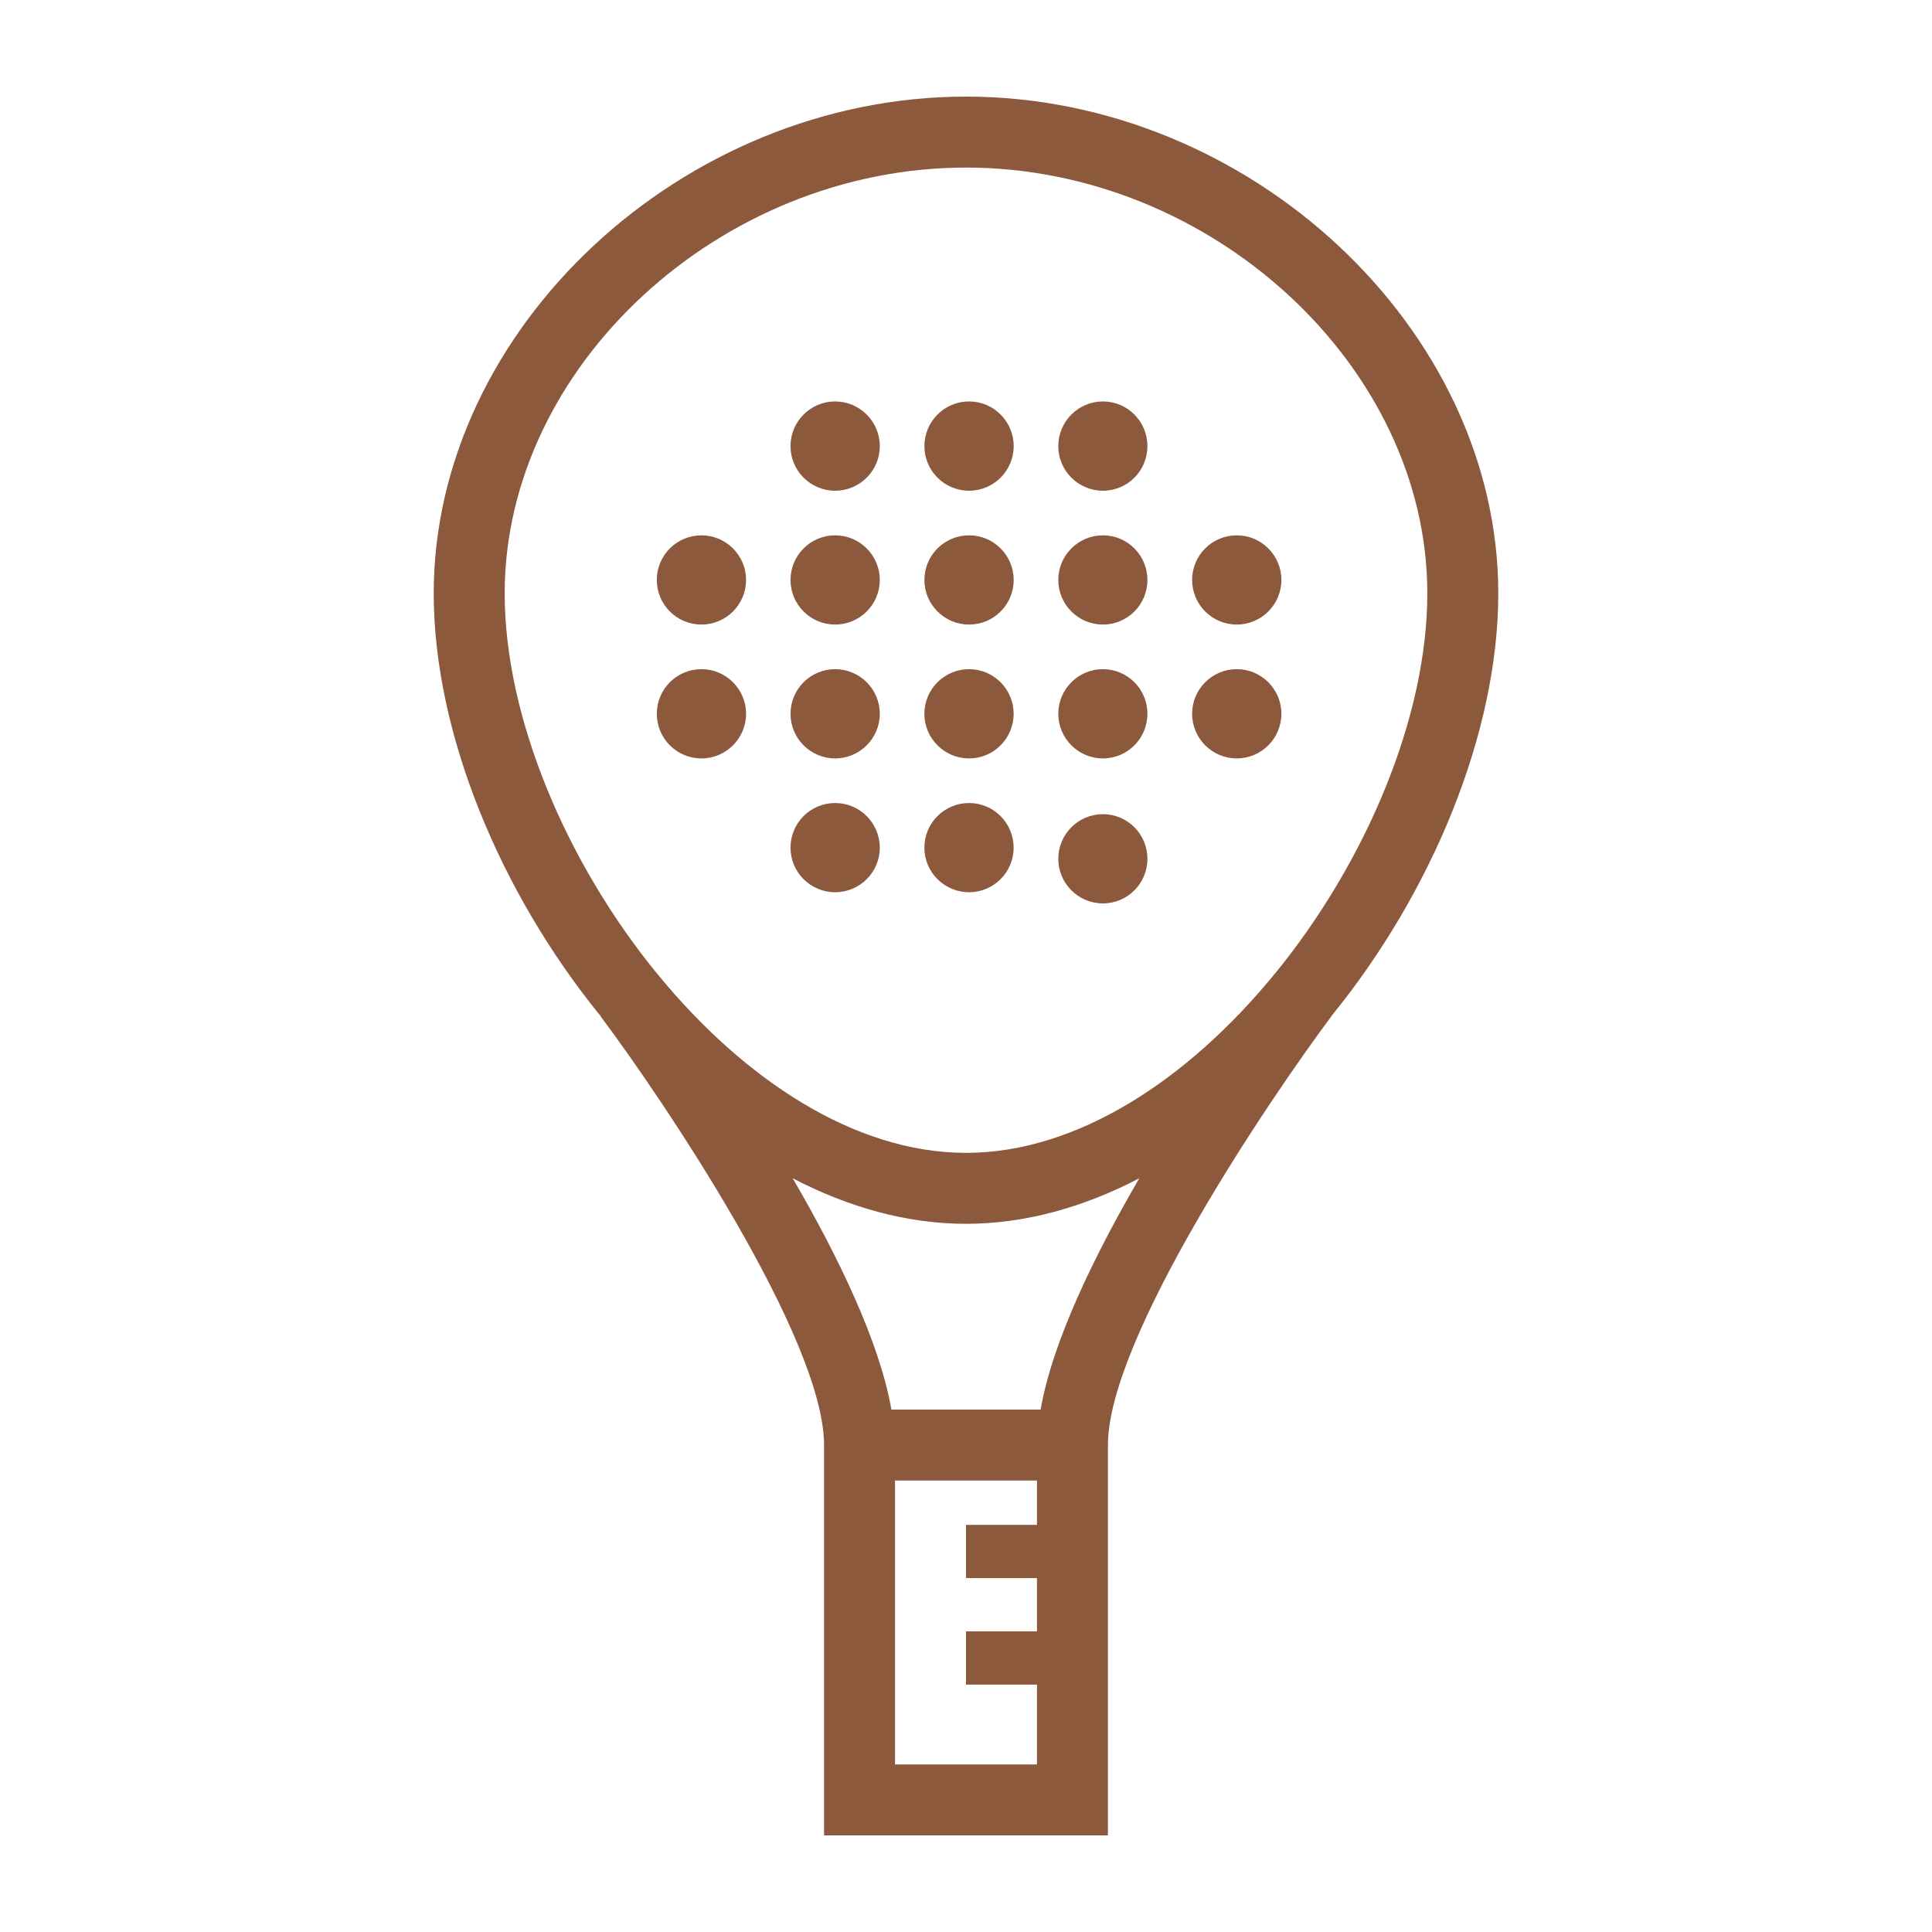 <?xml version="1.0" encoding="utf-8"?>
<!-- Generator: Adobe Illustrator 16.0.0, SVG Export Plug-In . SVG Version: 6.00 Build 0)  -->
<!DOCTYPE svg PUBLIC "-//W3C//DTD SVG 1.1//EN" "http://www.w3.org/Graphics/SVG/1.1/DTD/svg11.dtd">
<svg version="1.1" xmlns="http://www.w3.org/2000/svg" xmlns:xlink="http://www.w3.org/1999/xlink" x="0px" y="0px" width="400px"
	 height="400px" viewBox="0 0 400 400" enable-background="new 0 0 400 400" xml:space="preserve">
<g id="guides">
</g>
<g id="paths">
	<g>
		<g>
			<path fill="#8C593D" d="M172.9,110.835c-5.095,0-9.233,4.138-9.233,9.245c0,5.093,4.139,9.227,9.233,9.227
				c5.111,0,9.249-4.134,9.249-9.227C182.149,114.974,178.012,110.835,172.9,110.835z M172.9,138.541
				c-5.095,0-9.233,4.149-9.233,9.233c0,5.107,4.139,9.249,9.233,9.249c5.111,0,9.249-4.142,9.249-9.249
				C182.149,142.69,178.012,138.541,172.9,138.541z M200.635,166.257c-5.104,0-9.251,4.13-9.251,9.245
				c0,5.089,4.147,9.226,9.251,9.226c5.097,0,9.227-4.134,9.227-9.226C209.858,170.388,205.731,166.257,200.635,166.257z
				 M172.9,83.116c-5.095,0-9.233,4.142-9.233,9.25c0,5.1,4.139,9.233,9.233,9.233c5.111,0,9.249-4.134,9.249-9.233
				C182.149,87.254,178.012,83.116,172.9,83.116z M145.231,138.541c-5.128,0-9.248,4.149-9.248,9.233
				c0,5.107,4.12,9.249,9.248,9.249c5.079,0,9.235-4.142,9.235-9.249C154.467,142.69,150.311,138.541,145.231,138.541z
				 M145.231,110.835c-5.128,0-9.248,4.138-9.248,9.245c0,5.093,4.12,9.227,9.248,9.227c5.079,0,9.235-4.134,9.235-9.227
				C154.467,114.974,150.311,110.835,145.231,110.835z M172.9,166.257c-5.095,0-9.233,4.13-9.233,9.245
				c0,5.089,4.139,9.226,9.233,9.226c5.111,0,9.249-4.134,9.249-9.226C182.149,170.388,178.012,166.257,172.9,166.257z
				 M200.635,110.835c-5.104,0-9.245,4.138-9.245,9.245c0,5.093,4.142,9.227,9.245,9.227c5.097,0,9.238-4.134,9.238-9.227
				C209.873,114.974,205.731,110.835,200.635,110.835z M228.333,83.116c-5.077,0-9.227,4.142-9.227,9.25
				c0,5.1,4.149,9.233,9.227,9.233c5.124,0,9.227-4.134,9.227-9.233C237.56,87.254,233.454,83.116,228.333,83.116z M228.333,138.541
				c-5.077,0-9.227,4.149-9.227,9.233c0,5.107,4.149,9.249,9.227,9.249c5.124,0,9.227-4.142,9.227-9.249
				C237.56,142.69,233.454,138.541,228.333,138.541z M228.333,110.835c-5.077,0-9.227,4.138-9.227,9.245
				c0,5.093,4.149,9.227,9.227,9.227c5.124,0,9.227-4.134,9.227-9.227C237.56,114.974,233.454,110.835,228.333,110.835z
				 M256.057,138.541c-5.104,0-9.241,4.149-9.241,9.233c0,5.107,4.142,9.249,9.241,9.249s9.24-4.142,9.24-9.249
				C265.297,142.69,261.159,138.541,256.057,138.541z M200.635,138.541c-5.104,0-9.251,4.149-9.251,9.233
				c0,5.107,4.147,9.249,9.251,9.249c5.097,0,9.227-4.142,9.227-9.249C209.858,142.69,205.731,138.541,200.635,138.541z
				 M228.333,168.565c-5.077,0-9.227,4.142-9.227,9.245c0,5.092,4.149,9.233,9.227,9.233c5.124,0,9.227-4.142,9.227-9.233
				C237.56,172.707,233.454,168.565,228.333,168.565z M256.057,110.835c-5.104,0-9.241,4.138-9.241,9.245
				c0,5.093,4.142,9.227,9.241,9.227s9.24-4.134,9.24-9.227C265.297,114.974,261.159,110.835,256.057,110.835z M200.635,83.116
				c-5.104,0-9.245,4.142-9.245,9.25c0,5.1,4.142,9.233,9.245,9.233c5.097,0,9.238-4.134,9.238-9.233
				C209.873,87.254,205.731,83.116,200.635,83.116z M310.203,122.857C310.203,68.065,258.706,20,200,20
				S89.797,68.065,89.797,122.857c0,28.856,13.709,61.933,34.605,87.579l-0.026,0.018c12.856,17.174,46.198,66.565,46.235,88.688
				V380h58.774v-80.818c-0.007-22.083,33.374-71.532,46.234-88.728l-0.025-0.018C296.494,184.793,310.203,151.713,310.203,122.857z
				 M214.693,315.715H200v11.02h14.693v11.023H200v11.02h14.693v16.53h-29.39v-58.775h29.39V315.715z M215.447,291.836h-30.892
				c-2.457-14.057-11.066-31.784-20.435-47.886c11.466,5.973,23.593,9.429,35.879,9.429s24.413-3.456,35.883-9.429
				C226.512,260.052,217.901,277.781,215.447,291.836z M263.856,201.652c-0.076,0.106-0.243,0.328-0.338,0.454
				c-17.567,21.292-40.387,36.58-63.519,36.58s-45.951-15.288-63.519-36.58c-0.091-0.131-0.262-0.352-0.338-0.454l-0.029,0.022
				c-18.91-23.11-31.625-53.185-31.625-78.817c0-46.964,44.631-88.164,95.511-88.164s95.511,41.195,95.511,88.164
				c0,25.633-12.715,55.707-31.625,78.817L263.856,201.652z"/>
		</g>
	</g>
</g>
</svg>
